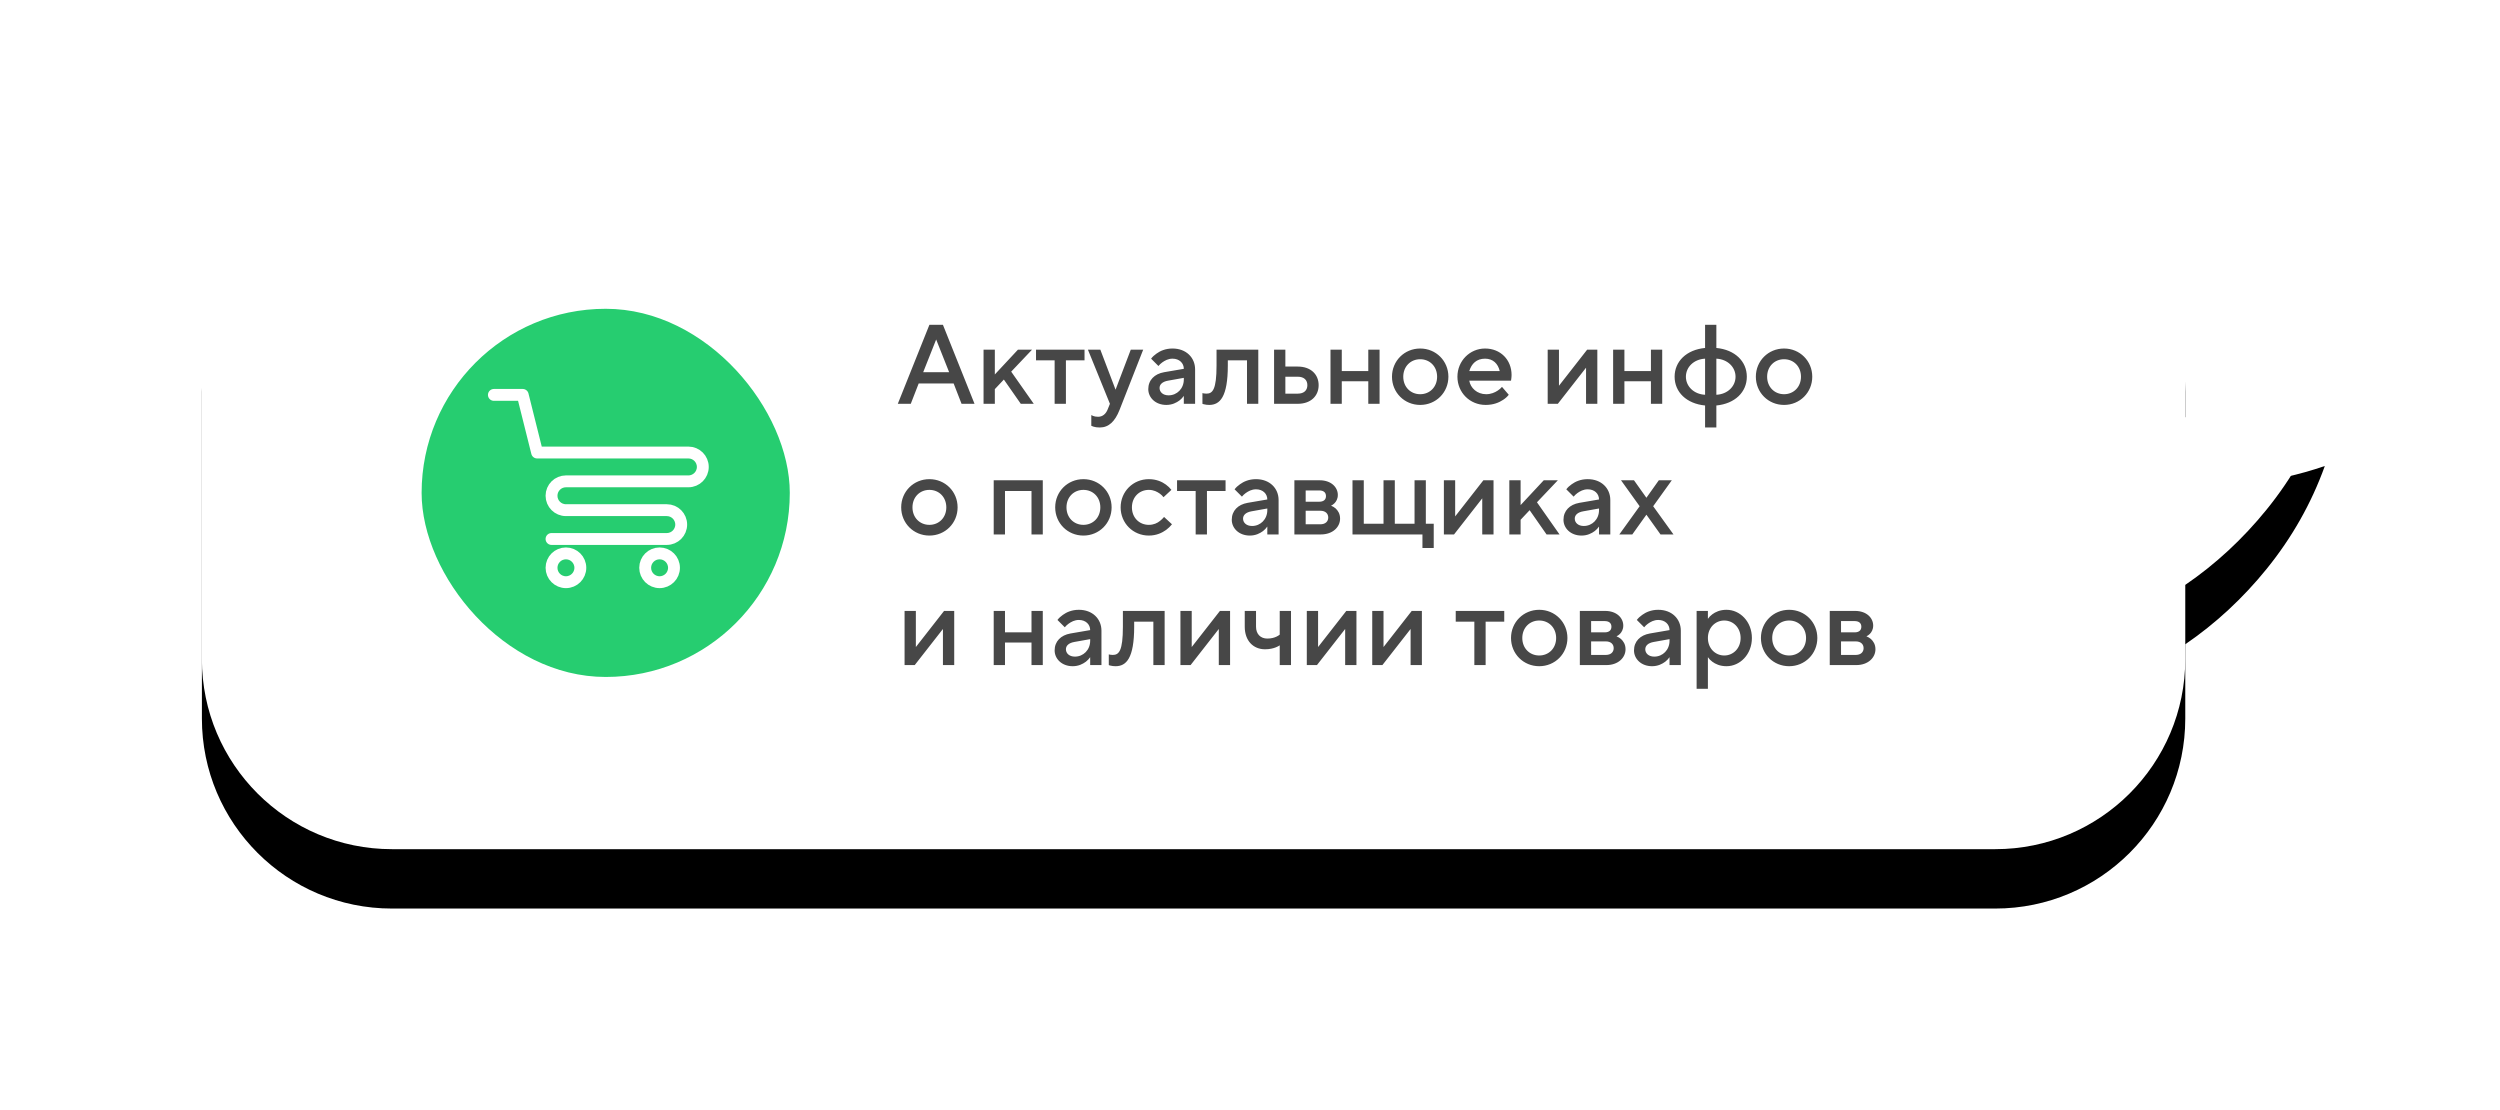 <?xml version="1.0" encoding="UTF-8"?> <svg xmlns="http://www.w3.org/2000/svg" xmlns:xlink="http://www.w3.org/1999/xlink" width="421px" height="187px" viewBox="0 0 421 187"> <!-- Generator: Sketch 63.1 (92452) - https://sketch.com --> <title>Group 5 Copy 3</title> <desc>Created with Sketch.</desc> <defs> <path d="M325.5,0 C343.173,-3.24649801e-15 357.5,14.327 357.5,32 L357.5,87 C357.5,104.673 343.173,119 325.5,119 L55.5,119 C37.827,119 23.5,104.673 23.5,87 L23.5,74.495 C18.393,71.003 13.832,66.781 9.818,61.829 C5.533,56.542 2.26,50.757 0,44.475 C9.063,47.564 16.896,48.154 23.5,46.244 L23.5,32 C23.5,14.327 37.827,3.24649801e-15 55.5,0 L325.5,0 Z" id="path-1"></path> <filter x="-15.7%" y="-38.7%" width="131.3%" height="194.1%" filterUnits="objectBoundingBox" id="filter-2"> <feOffset dx="0" dy="10" in="SourceAlpha" result="shadowOffsetOuter1"></feOffset> <feGaussianBlur stdDeviation="17" in="shadowOffsetOuter1" result="shadowBlurOuter1"></feGaussianBlur> <feColorMatrix values="0 0 0 0 0.11 0 0 0 0 0.133 0 0 0 0 0.302 0 0 0 0.16 0" type="matrix" in="shadowBlurOuter1"></feColorMatrix> </filter> </defs> <g id="Page-1" stroke="none" stroke-width="1" fill="none" fill-rule="evenodd"> <g id="0-mixmarket-elements" transform="translate(-185, -501)"> <g id="Group-5-Copy-3" transform="translate(219, 525)"> <g id="Combined-Shape" transform="translate(178.75, 59.5) scale(-1, 1) translate(-178.75, -59.5) "> <use fill="black" fill-opacity="1" filter="url(#filter-2)" xlink:href="#path-1"></use> <use fill="#FFFFFF" fill-rule="evenodd" xlink:href="#path-1"></use> </g> <g id="Group-3" transform="translate(37, 26)"> <path d="M82.375,18 L83.705,14.58 L89.595,14.58 L90.925,18 L93.11,18 L87.79,4.7 L85.51,4.7 L80.19,18 L82.375,18 Z M88.835,12.68 L84.465,12.68 L86.65,7.17 L88.835,12.68 Z M96.53,18 L96.53,15.53 L98.05,13.915 L100.9,18 L103.085,18 L99.285,12.585 L102.8,8.88 L100.425,8.88 L96.53,13.06 L96.53,8.88 L94.63,8.88 L94.63,18 L96.53,18 Z M108.5,18 L108.5,10.685 L111.635,10.685 L111.635,8.88 L103.465,8.88 L103.465,10.685 L106.6,10.685 L106.6,18 L108.5,18 Z M114.2,21.99 C115.72,21.99 116.765,20.964 117.525,19.045 L121.515,8.88 L119.425,8.88 L116.86,15.625 L114.295,8.88 L112.205,8.88 L115.91,18 L115.53,18.95 C115.226,19.71 114.675,20.185 113.915,20.185 C113.554,20.185 113.307,20.128 113.098,20.052 C112.965,19.995 112.87,19.957 112.775,19.9 L112.775,21.705 L113.174,21.857 C113.421,21.933 113.763,21.99 114.2,21.99 Z M125.41,18.19 C126.398,18.19 127.12,17.81 127.633,17.43 C127.918,17.202 128.165,16.955 128.355,16.67 L128.355,18 L130.255,18 L130.255,12.205 C130.255,10.21 128.735,8.69 126.455,8.69 C125.239,8.69 124.365,9.108 123.757,9.545 C123.396,9.792 123.092,10.077 122.845,10.4 L124.08,11.635 C124.27,11.407 124.479,11.198 124.726,11.027 C125.163,10.723 125.714,10.4 126.455,10.4 C127.595,10.4 128.355,11.141 128.355,12.11 L125.03,12.68 C123.415,12.965 122.37,14.01 122.37,15.53 C122.37,16.955 123.586,18.19 125.41,18.19 Z M125.79,16.575 C124.821,16.575 124.27,16.005 124.27,15.34 C124.27,14.751 124.726,14.276 125.695,14.105 L128.355,13.63 L128.355,13.915 C128.355,15.435 127.215,16.575 125.79,16.575 Z M132.63,18.19 C134.435,18.19 135.765,16.86 135.765,11.54 L135.765,10.685 L138.995,10.685 L138.995,18 L140.895,18 L140.895,8.88 L133.865,8.88 L133.865,11.54 C133.865,15.625 133.2,16.29 132.155,16.29 C132.003,16.29 131.851,16.271 131.718,16.252 L131.49,16.195 L131.49,18 C131.585,18.038 131.68,18.076 131.813,18.095 C132.041,18.152 132.307,18.19 132.63,18.19 Z M147.545,18 C149.749,18 151.06,16.67 151.06,14.865 C151.06,13.06 149.749,11.73 147.545,11.73 L145.455,11.73 L145.455,8.88 L143.555,8.88 L143.555,18 L147.545,18 Z M147.545,16.29 L145.455,16.29 L145.455,13.44 L147.545,13.44 C148.609,13.44 149.16,14.01 149.16,14.865 C149.16,15.72 148.609,16.29 147.545,16.29 Z M154.955,18 L154.955,14.2 L159.42,14.2 L159.42,18 L161.32,18 L161.32,8.88 L159.42,8.88 L159.42,12.49 L154.955,12.49 L154.955,8.88 L153.055,8.88 L153.055,18 L154.955,18 Z M168.16,18.19 C170.82,18.19 172.91,16.1 172.91,13.44 C172.91,10.78 170.82,8.69 168.16,8.69 C165.5,8.69 163.41,10.78 163.41,13.44 C163.41,16.1 165.5,18.19 168.16,18.19 Z M168.16,16.385 C166.545,16.385 165.31,15.169 165.31,13.44 C165.31,11.711 166.545,10.495 168.16,10.495 C169.775,10.495 171.01,11.711 171.01,13.44 C171.01,15.169 169.775,16.385 168.16,16.385 Z M179.18,18.19 C180.529,18.19 181.46,17.772 182.125,17.335 C182.505,17.088 182.828,16.803 183.075,16.48 L181.935,15.15 C181.726,15.397 181.479,15.606 181.213,15.777 C180.757,16.081 180.092,16.385 179.275,16.385 C177.736,16.385 176.634,15.34 176.425,14.105 L183.455,14.105 L183.493,13.839 C183.512,13.668 183.55,13.44 183.55,13.155 C183.55,10.571 181.669,8.69 179.085,8.69 C176.52,8.69 174.43,10.78 174.43,13.44 C174.43,16.1 176.52,18.19 179.18,18.19 Z M181.555,12.49 L176.425,12.49 C176.805,11.255 177.641,10.4 179.085,10.4 C180.434,10.4 181.27,11.255 181.555,12.49 Z M191.34,18 L196.09,11.92 L196.09,18 L197.99,18 L197.99,8.88 L196.28,8.88 L191.53,14.96 L191.53,8.88 L189.63,8.88 L189.63,18 L191.34,18 Z M202.55,18 L202.55,14.2 L207.015,14.2 L207.015,18 L208.915,18 L208.915,8.88 L207.015,8.88 L207.015,12.49 L202.55,12.49 L202.55,8.88 L200.65,8.88 L200.65,18 L202.55,18 Z M218.035,21.99 L218.035,18.285 C221.17,17.981 223.165,16.024 223.165,13.44 C223.165,10.856 221.17,8.899 218.035,8.595 L218.035,4.7 L216.135,4.7 L216.135,8.595 C213,8.899 211.005,10.856 211.005,13.44 C211.005,16.024 213,17.981 216.135,18.285 L216.135,21.99 L218.035,21.99 Z M218.035,16.48 L218.035,10.4 C219.935,10.495 221.265,11.825 221.265,13.44 C221.265,15.055 219.935,16.385 218.035,16.48 Z M216.135,16.48 C214.235,16.385 212.905,15.055 212.905,13.44 C212.905,11.825 214.235,10.495 216.135,10.4 L216.135,16.48 Z M229.435,18.19 C232.095,18.19 234.185,16.1 234.185,13.44 C234.185,10.78 232.095,8.69 229.435,8.69 C226.775,8.69 224.685,10.78 224.685,13.44 C224.685,16.1 226.775,18.19 229.435,18.19 Z M229.435,16.385 C227.82,16.385 226.585,15.169 226.585,13.44 C226.585,11.711 227.82,10.495 229.435,10.495 C231.05,10.495 232.285,11.711 232.285,13.44 C232.285,15.169 231.05,16.385 229.435,16.385 Z M85.51,40.19 C88.17,40.19 90.26,38.1 90.26,35.44 C90.26,32.78 88.17,30.69 85.51,30.69 C82.85,30.69 80.76,32.78 80.76,35.44 C80.76,38.1 82.85,40.19 85.51,40.19 Z M85.51,38.385 C83.895,38.385 82.66,37.169 82.66,35.44 C82.66,33.711 83.895,32.495 85.51,32.495 C87.125,32.495 88.36,33.711 88.36,35.44 C88.36,37.169 87.125,38.385 85.51,38.385 Z M98.24,40 L98.24,32.685 L102.705,32.685 L102.705,40 L104.605,40 L104.605,30.88 L96.34,30.88 L96.34,40 L98.24,40 Z M111.445,40.19 C114.105,40.19 116.195,38.1 116.195,35.44 C116.195,32.78 114.105,30.69 111.445,30.69 C108.785,30.69 106.695,32.78 106.695,35.44 C106.695,38.1 108.785,40.19 111.445,40.19 Z M111.445,38.385 C109.83,38.385 108.595,37.169 108.595,35.44 C108.595,33.711 109.83,32.495 111.445,32.495 C113.06,32.495 114.295,33.711 114.295,35.44 C114.295,37.169 113.06,38.385 111.445,38.385 Z M122.465,40.19 C123.757,40.19 124.707,39.715 125.372,39.24 C125.752,38.955 126.075,38.651 126.36,38.29 L125.03,37.055 C124.821,37.302 124.593,37.53 124.346,37.72 C123.909,38.081 123.282,38.385 122.465,38.385 C120.85,38.385 119.615,37.169 119.615,35.44 C119.615,33.711 120.85,32.495 122.465,32.495 C123.282,32.495 123.871,32.818 124.308,33.122 C124.555,33.293 124.764,33.502 124.935,33.73 L126.265,32.495 C126.018,32.172 125.695,31.868 125.334,31.602 C124.707,31.146 123.757,30.69 122.465,30.69 C119.805,30.69 117.715,32.78 117.715,35.44 C117.715,38.1 119.805,40.19 122.465,40.19 Z M132.25,40 L132.25,32.685 L135.385,32.685 L135.385,30.88 L127.215,30.88 L127.215,32.685 L130.35,32.685 L130.35,40 L132.25,40 Z M139.47,40.19 C140.458,40.19 141.18,39.81 141.693,39.43 C141.978,39.202 142.225,38.955 142.415,38.67 L142.415,40 L144.315,40 L144.315,34.205 C144.315,32.21 142.795,30.69 140.515,30.69 C139.299,30.69 138.425,31.108 137.817,31.545 C137.456,31.792 137.152,32.077 136.905,32.4 L138.14,33.635 C138.33,33.407 138.539,33.198 138.786,33.027 C139.223,32.723 139.774,32.4 140.515,32.4 C141.655,32.4 142.415,33.141 142.415,34.11 L139.09,34.68 C137.475,34.965 136.43,36.01 136.43,37.53 C136.43,38.955 137.646,40.19 139.47,40.19 Z M139.85,38.575 C138.881,38.575 138.33,38.005 138.33,37.34 C138.33,36.751 138.786,36.276 139.755,36.105 L142.415,35.63 L142.415,35.915 C142.415,37.435 141.275,38.575 139.85,38.575 Z M151.44,40 C153.416,40 154.67,38.765 154.67,37.34 C154.67,36.485 154.29,35.972 153.91,35.611 C153.682,35.421 153.435,35.269 153.15,35.155 C153.359,35.06 153.549,34.927 153.72,34.756 C154.005,34.471 154.29,34.015 154.29,33.35 C154.29,32.039 153.15,30.88 151.25,30.88 L146.975,30.88 L146.975,40 L151.44,40 Z M151.155,34.49 L148.875,34.49 L148.875,32.59 L151.155,32.59 C151.915,32.59 152.295,32.951 152.295,33.54 C152.295,34.129 151.915,34.49 151.155,34.49 Z M151.345,38.29 L148.875,38.29 L148.875,36.01 L151.345,36.01 C152.2,36.01 152.675,36.485 152.675,37.15 C152.675,37.815 152.2,38.29 151.345,38.29 Z M170.44,42.28 L170.44,38.195 L169.11,38.195 L169.11,30.88 L167.21,30.88 L167.21,38.195 L163.885,38.195 L163.885,30.88 L161.985,30.88 L161.985,38.195 L158.66,38.195 L158.66,30.88 L156.76,30.88 L156.76,40 L168.54,40 L168.54,42.28 L170.44,42.28 Z M173.86,40 L178.61,33.92 L178.61,40 L180.51,40 L180.51,30.88 L178.8,30.88 L174.05,36.96 L174.05,30.88 L172.15,30.88 L172.15,40 L173.86,40 Z M185.07,40 L185.07,37.53 L186.59,35.915 L189.44,40 L191.625,40 L187.825,34.585 L191.34,30.88 L188.965,30.88 L185.07,35.06 L185.07,30.88 L183.17,30.88 L183.17,40 L185.07,40 Z M195.33,40.19 C196.318,40.19 197.04,39.81 197.553,39.43 C197.838,39.202 198.085,38.955 198.275,38.67 L198.275,40 L200.175,40 L200.175,34.205 C200.175,32.21 198.655,30.69 196.375,30.69 C195.159,30.69 194.285,31.108 193.677,31.545 C193.316,31.792 193.012,32.077 192.765,32.4 L194,33.635 C194.19,33.407 194.399,33.198 194.646,33.027 C195.083,32.723 195.634,32.4 196.375,32.4 C197.515,32.4 198.275,33.141 198.275,34.11 L194.95,34.68 C193.335,34.965 192.29,36.01 192.29,37.53 C192.29,38.955 193.506,40.19 195.33,40.19 Z M195.71,38.575 C194.741,38.575 194.19,38.005 194.19,37.34 C194.19,36.751 194.646,36.276 195.615,36.105 L198.275,35.63 L198.275,35.915 C198.275,37.435 197.135,38.575 195.71,38.575 Z M203.88,40 L206.255,36.675 L208.63,40 L210.815,40 L207.395,35.25 L210.53,30.88 L208.345,30.88 L206.255,33.825 L204.165,30.88 L201.98,30.88 L205.115,35.25 L201.695,40 L203.88,40 Z M83.04,62 L87.79,55.92 L87.79,62 L89.69,62 L89.69,52.88 L87.98,52.88 L83.23,58.96 L83.23,52.88 L81.33,52.88 L81.33,62 L83.04,62 Z M98.24,62 L98.24,58.2 L102.705,58.2 L102.705,62 L104.605,62 L104.605,52.88 L102.705,52.88 L102.705,56.49 L98.24,56.49 L98.24,52.88 L96.34,52.88 L96.34,62 L98.24,62 Z M109.64,62.19 C110.628,62.19 111.35,61.81 111.863,61.43 C112.148,61.202 112.395,60.955 112.585,60.67 L112.585,62 L114.485,62 L114.485,56.205 C114.485,54.21 112.965,52.69 110.685,52.69 C109.469,52.69 108.595,53.108 107.987,53.545 C107.626,53.792 107.322,54.077 107.075,54.4 L108.31,55.635 C108.5,55.407 108.709,55.198 108.956,55.027 C109.393,54.723 109.944,54.4 110.685,54.4 C111.825,54.4 112.585,55.141 112.585,56.11 L109.26,56.68 C107.645,56.965 106.6,58.01 106.6,59.53 C106.6,60.955 107.816,62.19 109.64,62.19 Z M110.02,60.575 C109.051,60.575 108.5,60.005 108.5,59.34 C108.5,58.751 108.956,58.276 109.925,58.105 L112.585,57.63 L112.585,57.915 C112.585,59.435 111.445,60.575 110.02,60.575 Z M116.86,62.19 C118.665,62.19 119.995,60.86 119.995,55.54 L119.995,54.685 L123.225,54.685 L123.225,62 L125.125,62 L125.125,52.88 L118.095,52.88 L118.095,55.54 C118.095,59.625 117.43,60.29 116.385,60.29 C116.233,60.29 116.081,60.271 115.948,60.252 L115.72,60.195 L115.72,62 C115.815,62.038 115.91,62.076 116.043,62.095 C116.271,62.152 116.537,62.19 116.86,62.19 Z M129.495,62 L134.245,55.92 L134.245,62 L136.145,62 L136.145,52.88 L134.435,52.88 L129.685,58.96 L129.685,52.88 L127.785,52.88 L127.785,62 L129.495,62 Z M146.405,62 L146.405,52.88 L144.505,52.88 L144.505,56.87 C144.353,57.003 144.163,57.117 143.954,57.212 C143.593,57.383 143.08,57.535 142.415,57.535 C141.275,57.535 140.515,56.775 140.515,55.54 L140.515,52.88 L138.615,52.88 L138.615,55.54 C138.615,57.915 140.059,59.34 142.035,59.34 C142.795,59.34 143.403,59.188 143.84,59.017 C144.087,58.922 144.296,58.808 144.505,58.675 L144.505,62 L146.405,62 Z M150.775,62 L155.525,55.92 L155.525,62 L157.425,62 L157.425,52.88 L155.715,52.88 L150.965,58.96 L150.965,52.88 L149.065,52.88 L149.065,62 L150.775,62 Z M161.795,62 L166.545,55.92 L166.545,62 L168.445,62 L168.445,52.88 L166.735,52.88 L161.985,58.96 L161.985,52.88 L160.085,52.88 L160.085,62 L161.795,62 Z M179.18,62 L179.18,54.685 L182.315,54.685 L182.315,52.88 L174.145,52.88 L174.145,54.685 L177.28,54.685 L177.28,62 L179.18,62 Z M188.205,62.19 C190.865,62.19 192.955,60.1 192.955,57.44 C192.955,54.78 190.865,52.69 188.205,52.69 C185.545,52.69 183.455,54.78 183.455,57.44 C183.455,60.1 185.545,62.19 188.205,62.19 Z M188.205,60.385 C186.59,60.385 185.355,59.169 185.355,57.44 C185.355,55.711 186.59,54.495 188.205,54.495 C189.82,54.495 191.055,55.711 191.055,57.44 C191.055,59.169 189.82,60.385 188.205,60.385 Z M199.51,62 C201.486,62 202.74,60.765 202.74,59.34 C202.74,58.485 202.36,57.972 201.98,57.611 C201.752,57.421 201.505,57.269 201.22,57.155 C201.429,57.06 201.619,56.927 201.79,56.756 C202.075,56.471 202.36,56.015 202.36,55.35 C202.36,54.039 201.22,52.88 199.32,52.88 L195.045,52.88 L195.045,62 L199.51,62 Z M199.225,56.49 L196.945,56.49 L196.945,54.59 L199.225,54.59 C199.985,54.59 200.365,54.951 200.365,55.54 C200.365,56.129 199.985,56.49 199.225,56.49 Z M199.415,60.29 L196.945,60.29 L196.945,58.01 L199.415,58.01 C200.27,58.01 200.745,58.485 200.745,59.15 C200.745,59.815 200.27,60.29 199.415,60.29 Z M207.205,62.19 C208.193,62.19 208.915,61.81 209.428,61.43 C209.713,61.202 209.96,60.955 210.15,60.67 L210.15,62 L212.05,62 L212.05,56.205 C212.05,54.21 210.53,52.69 208.25,52.69 C207.034,52.69 206.16,53.108 205.552,53.545 C205.191,53.792 204.887,54.077 204.64,54.4 L205.875,55.635 C206.065,55.407 206.274,55.198 206.521,55.027 C206.958,54.723 207.509,54.4 208.25,54.4 C209.39,54.4 210.15,55.141 210.15,56.11 L206.825,56.68 C205.21,56.965 204.165,58.01 204.165,59.53 C204.165,60.955 205.381,62.19 207.205,62.19 Z M207.585,60.575 C206.616,60.575 206.065,60.005 206.065,59.34 C206.065,58.751 206.521,58.276 207.49,58.105 L210.15,57.63 L210.15,57.915 C210.15,59.435 209.01,60.575 207.585,60.575 Z M216.61,65.99 L216.61,60.67 C216.8,60.955 217.047,61.202 217.351,61.43 C217.864,61.81 218.624,62.19 219.745,62.19 C222.025,62.19 224.02,60.195 224.02,57.44 C224.02,54.685 222.025,52.69 219.745,52.69 C218.624,52.69 217.864,53.07 217.351,53.45 C217.047,53.678 216.8,53.925 216.61,54.21 L216.61,52.88 L214.71,52.88 L214.71,65.99 L216.61,65.99 Z M219.365,60.385 C217.845,60.385 216.61,59.169 216.61,57.44 C216.61,55.711 217.845,54.495 219.365,54.495 C220.885,54.495 222.12,55.711 222.12,57.44 C222.12,59.169 220.885,60.385 219.365,60.385 Z M230.29,62.19 C232.95,62.19 235.04,60.1 235.04,57.44 C235.04,54.78 232.95,52.69 230.29,52.69 C227.63,52.69 225.54,54.78 225.54,57.44 C225.54,60.1 227.63,62.19 230.29,62.19 Z M230.29,60.385 C228.675,60.385 227.44,59.169 227.44,57.44 C227.44,55.711 228.675,54.495 230.29,54.495 C231.905,54.495 233.14,55.711 233.14,57.44 C233.14,59.169 231.905,60.385 230.29,60.385 Z M241.595,62 C243.571,62 244.825,60.765 244.825,59.34 C244.825,58.485 244.445,57.972 244.065,57.611 C243.837,57.421 243.59,57.269 243.305,57.155 C243.514,57.06 243.704,56.927 243.875,56.756 C244.16,56.471 244.445,56.015 244.445,55.35 C244.445,54.039 243.305,52.88 241.405,52.88 L237.13,52.88 L237.13,62 L241.595,62 Z M241.31,56.49 L239.03,56.49 L239.03,54.59 L241.31,54.59 C242.07,54.59 242.45,54.951 242.45,55.54 C242.45,56.129 242.07,56.49 241.31,56.49 Z M241.5,60.29 L239.03,60.29 L239.03,58.01 L241.5,58.01 C242.355,58.01 242.83,58.485 242.83,59.15 C242.83,59.815 242.355,60.29 241.5,60.29 Z" id="Актуальноеинфоопоставщикахиналичиитоваров" fill="#474747" fill-rule="nonzero"></path> <g id="Group-4" transform="translate(0, 2)"> <rect id="Rectangle" fill="#26CD70" x="0" y="0" width="62" height="62" rx="31"></rect> <g id="Orion_grocery-cart" transform="translate(12.171, 14.5)" stroke="#FFFFFF" stroke-linecap="round" stroke-linejoin="round" stroke-width="2"> <path d="M0,0 L4.853,0 L7.279,9.705 L32.756,9.705 C34.096,9.705 35.182,10.792 35.182,12.132 C35.182,13.472 34.096,14.558 32.756,14.558 L12.132,14.558 C10.792,14.558 9.705,15.645 9.705,16.985 C9.705,18.325 10.792,19.411 12.132,19.411 L29.116,19.411 C30.457,19.411 31.543,20.497 31.543,21.837 C31.543,23.177 30.457,24.264 29.116,24.264 L9.705,24.264" id="Path"></path> <circle id="Oval" cx="12.132" cy="29.116" r="2.426"></circle> <circle id="Oval" cx="27.903" cy="29.116" r="2.426"></circle> </g> </g> </g> </g> </g> </g> </svg> 